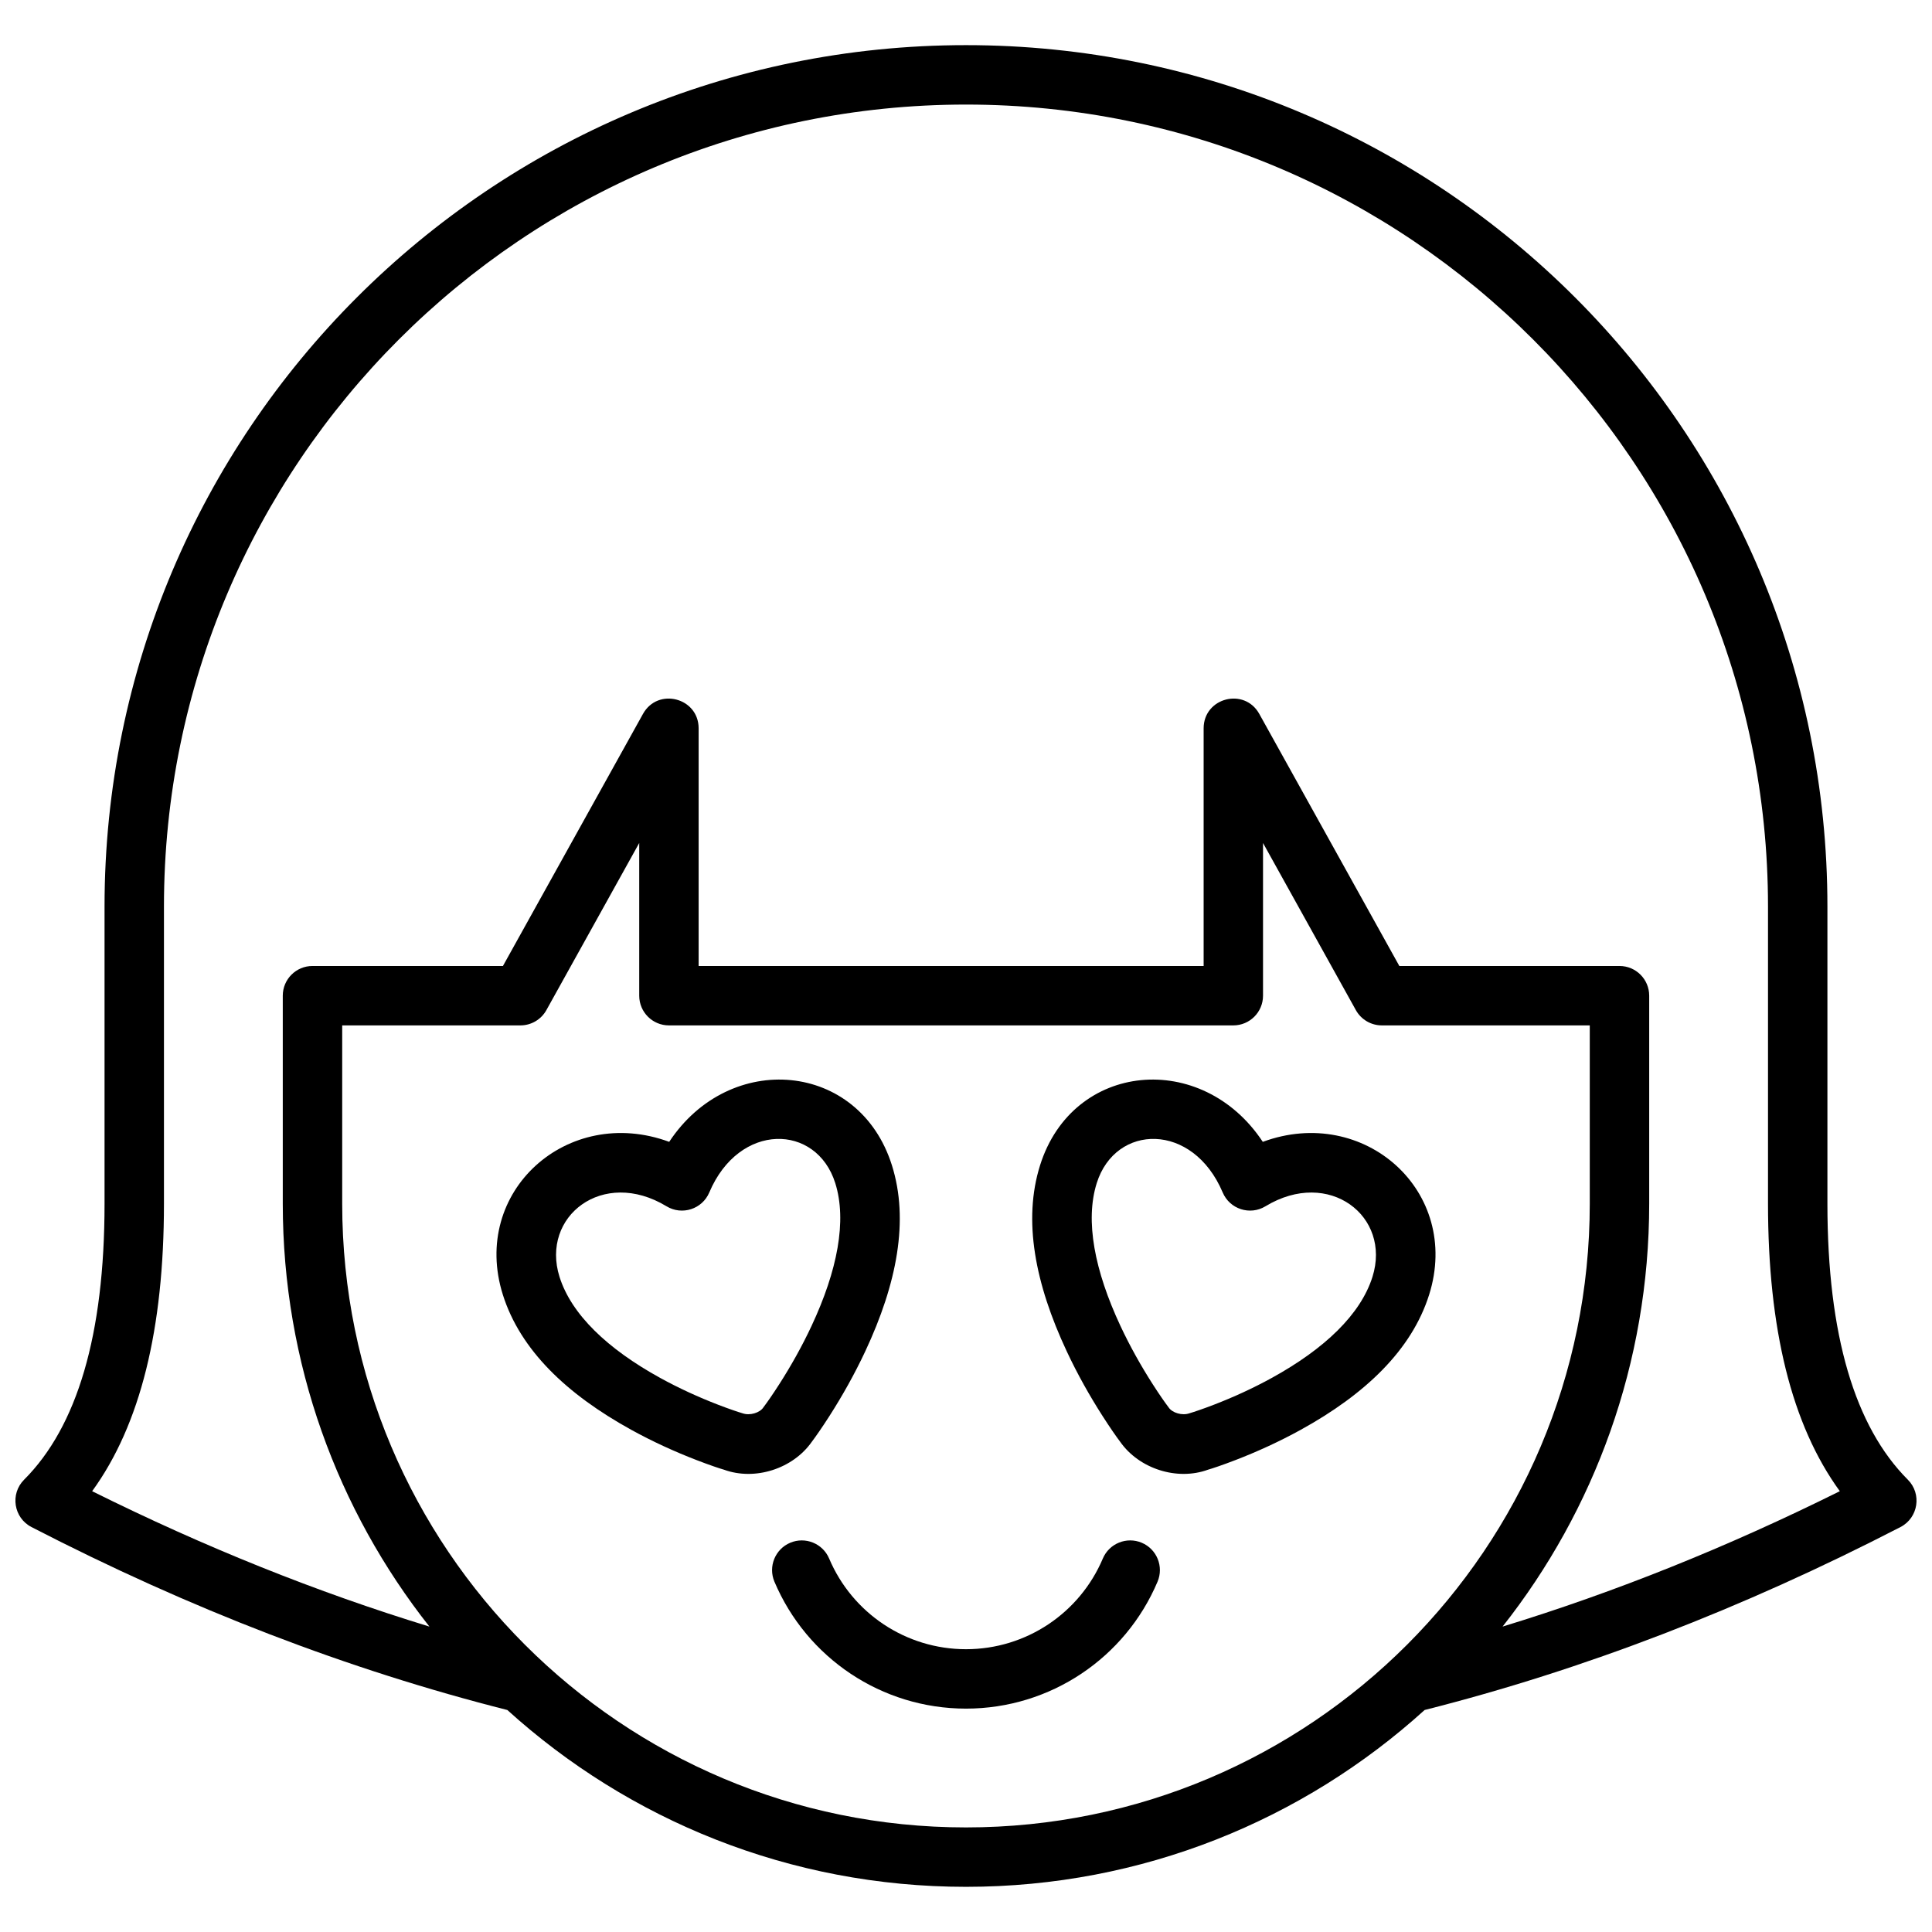 <?xml version="1.0" encoding="UTF-8"?>
<!-- Uploaded to: SVG Repo, www.svgrepo.com, Generator: SVG Repo Mixer Tools -->
<svg width="800px" height="800px" version="1.1" viewBox="144 144 512 512" xmlns="http://www.w3.org/2000/svg">
 <defs>
  <clipPath id="a">
   <path d="m148.09 155h503.81v490h-503.81z"/>
  </clipPath>
 </defs>
 <g clip-path="url(#a)">
  <path d="m521.54 597.17c-32.133 29.121-74.766 46.859-121.54 46.859-46.781 0-89.414-17.738-121.55-46.859-42.062-10.641-84.098-26.805-126.1-48.48-4.738-2.445-5.727-8.793-1.957-12.562 14.023-14.023 21.312-38.312 21.312-73.152v-78.723c0-126.08 102.21-228.29 228.29-228.29 126.08 0 228.29 102.21 228.29 228.29v78.723c0 34.84 7.285 59.129 21.309 73.152 3.769 3.769 2.781 10.117-1.957 12.562-41.996 21.676-84.035 37.84-126.1 48.48zm20.656-22.109c29.773-9.102 59.566-21.059 89.375-35.879-12.801-17.594-19.031-43.059-19.031-76.207v-78.723c0-117.38-95.16-212.54-212.54-212.54-117.39 0-212.55 95.16-212.55 212.54v78.723c0 33.148-6.227 58.613-19.031 76.207 29.812 14.82 59.602 26.777 89.379 35.879-24.336-30.828-38.859-69.762-38.859-112.09v-55.105c0-4.348 3.523-7.871 7.871-7.871h50.473l37.113-66.801c3.941-7.102 14.75-4.301 14.75 3.824v62.977h133.83v-62.977c0-8.125 10.809-10.926 14.75-3.824l37.113 66.801h58.344c4.348 0 7.871 3.523 7.871 7.871v55.105c0 42.324-14.523 81.258-38.855 112.09zm-307.51-159.32v47.234c0 91.297 74.012 165.31 165.31 165.31 91.297 0 165.31-74.016 165.31-165.31v-47.234h-55.105c-2.859 0-5.492-1.551-6.883-4.047l-24.605-44.293v40.469c0 4.348-3.523 7.871-7.871 7.871h-149.57c-4.348 0-7.871-3.523-7.871-7.871v-40.469l-24.605 44.293c-1.391 2.496-4.023 4.047-6.883 4.047z"/>
 </g>
 <path d="m436.26 557.03c1.695-4.004 6.316-5.875 10.32-4.184 4.004 1.695 5.875 6.316 4.18 10.32-8.559 20.219-28.426 33.637-50.762 33.637-22.34 0-42.203-13.418-50.766-33.637-1.695-4.004 0.176-8.625 4.18-10.32 4.004-1.691 8.625 0.18 10.32 4.184 6.113 14.445 20.305 24.027 36.266 24.027 15.957 0 30.148-9.582 36.262-24.027z"/>
 <path d="m436.21 519.29c-3.418-5.332-6.68-11.121-9.527-17.207-8.379-17.898-11.637-34.699-7.055-49.266 8.672-27.566 42.977-30.539 59.023-6.215 26.887-9.91 52.695 13.148 44.09 40.496-4.625 14.691-16.953 26.402-34.047 35.824-5.711 3.148-11.578 5.812-17.293 8.016-3.457 1.332-6.133 2.227-7.234 2.535-8.219 3.016-18.285-0.227-23.293-7.363-1.039-1.379-2.672-3.707-4.664-6.82zm17.312-2.555 0.227 0.312c0.918 1.34 3.512 2.188 5.484 1.484 1.199-0.355 3.473-1.113 6.504-2.281 5.09-1.965 10.316-4.34 15.355-7.117 13.887-7.652 23.488-16.77 26.629-26.762 5.039-16.004-11.488-28.922-28.363-18.691-4.106 2.488-9.461 0.754-11.332-3.668-7.906-18.703-28.402-18.285-33.379-2.473-3.137 9.969-0.57 23.207 6.293 37.867 2.531 5.41 5.461 10.609 8.523 15.391 1.824 2.848 3.266 4.894 4.059 5.938z"/>
 <path d="m363.79 519.29c3.414-5.332 6.676-11.121 9.527-17.207 8.379-17.898 11.637-34.699 7.051-49.266-8.672-27.566-42.973-30.539-59.023-6.215-26.887-9.91-52.695 13.148-44.09 40.496 4.625 14.691 16.953 26.402 34.047 35.824 5.711 3.148 11.578 5.812 17.297 8.016 3.453 1.332 6.129 2.227 7.231 2.535 8.219 3.016 18.289-0.227 23.293-7.363 1.039-1.379 2.672-3.707 4.668-6.82zm-17.316-2.555-0.223 0.312c-0.918 1.34-3.516 2.188-5.488 1.484-1.195-0.355-3.473-1.113-6.5-2.281-5.094-1.965-10.32-4.34-15.359-7.117-13.883-7.652-23.484-16.77-26.629-26.762-5.035-16.004 11.488-28.922 28.363-18.691 4.106 2.488 9.465 0.754 11.332-3.668 7.91-18.703 28.406-18.285 33.383-2.473 3.137 9.969 0.57 23.207-6.297 37.867-2.531 5.41-5.461 10.609-8.523 15.391-1.824 2.848-3.266 4.894-4.059 5.938z"/>
</svg>